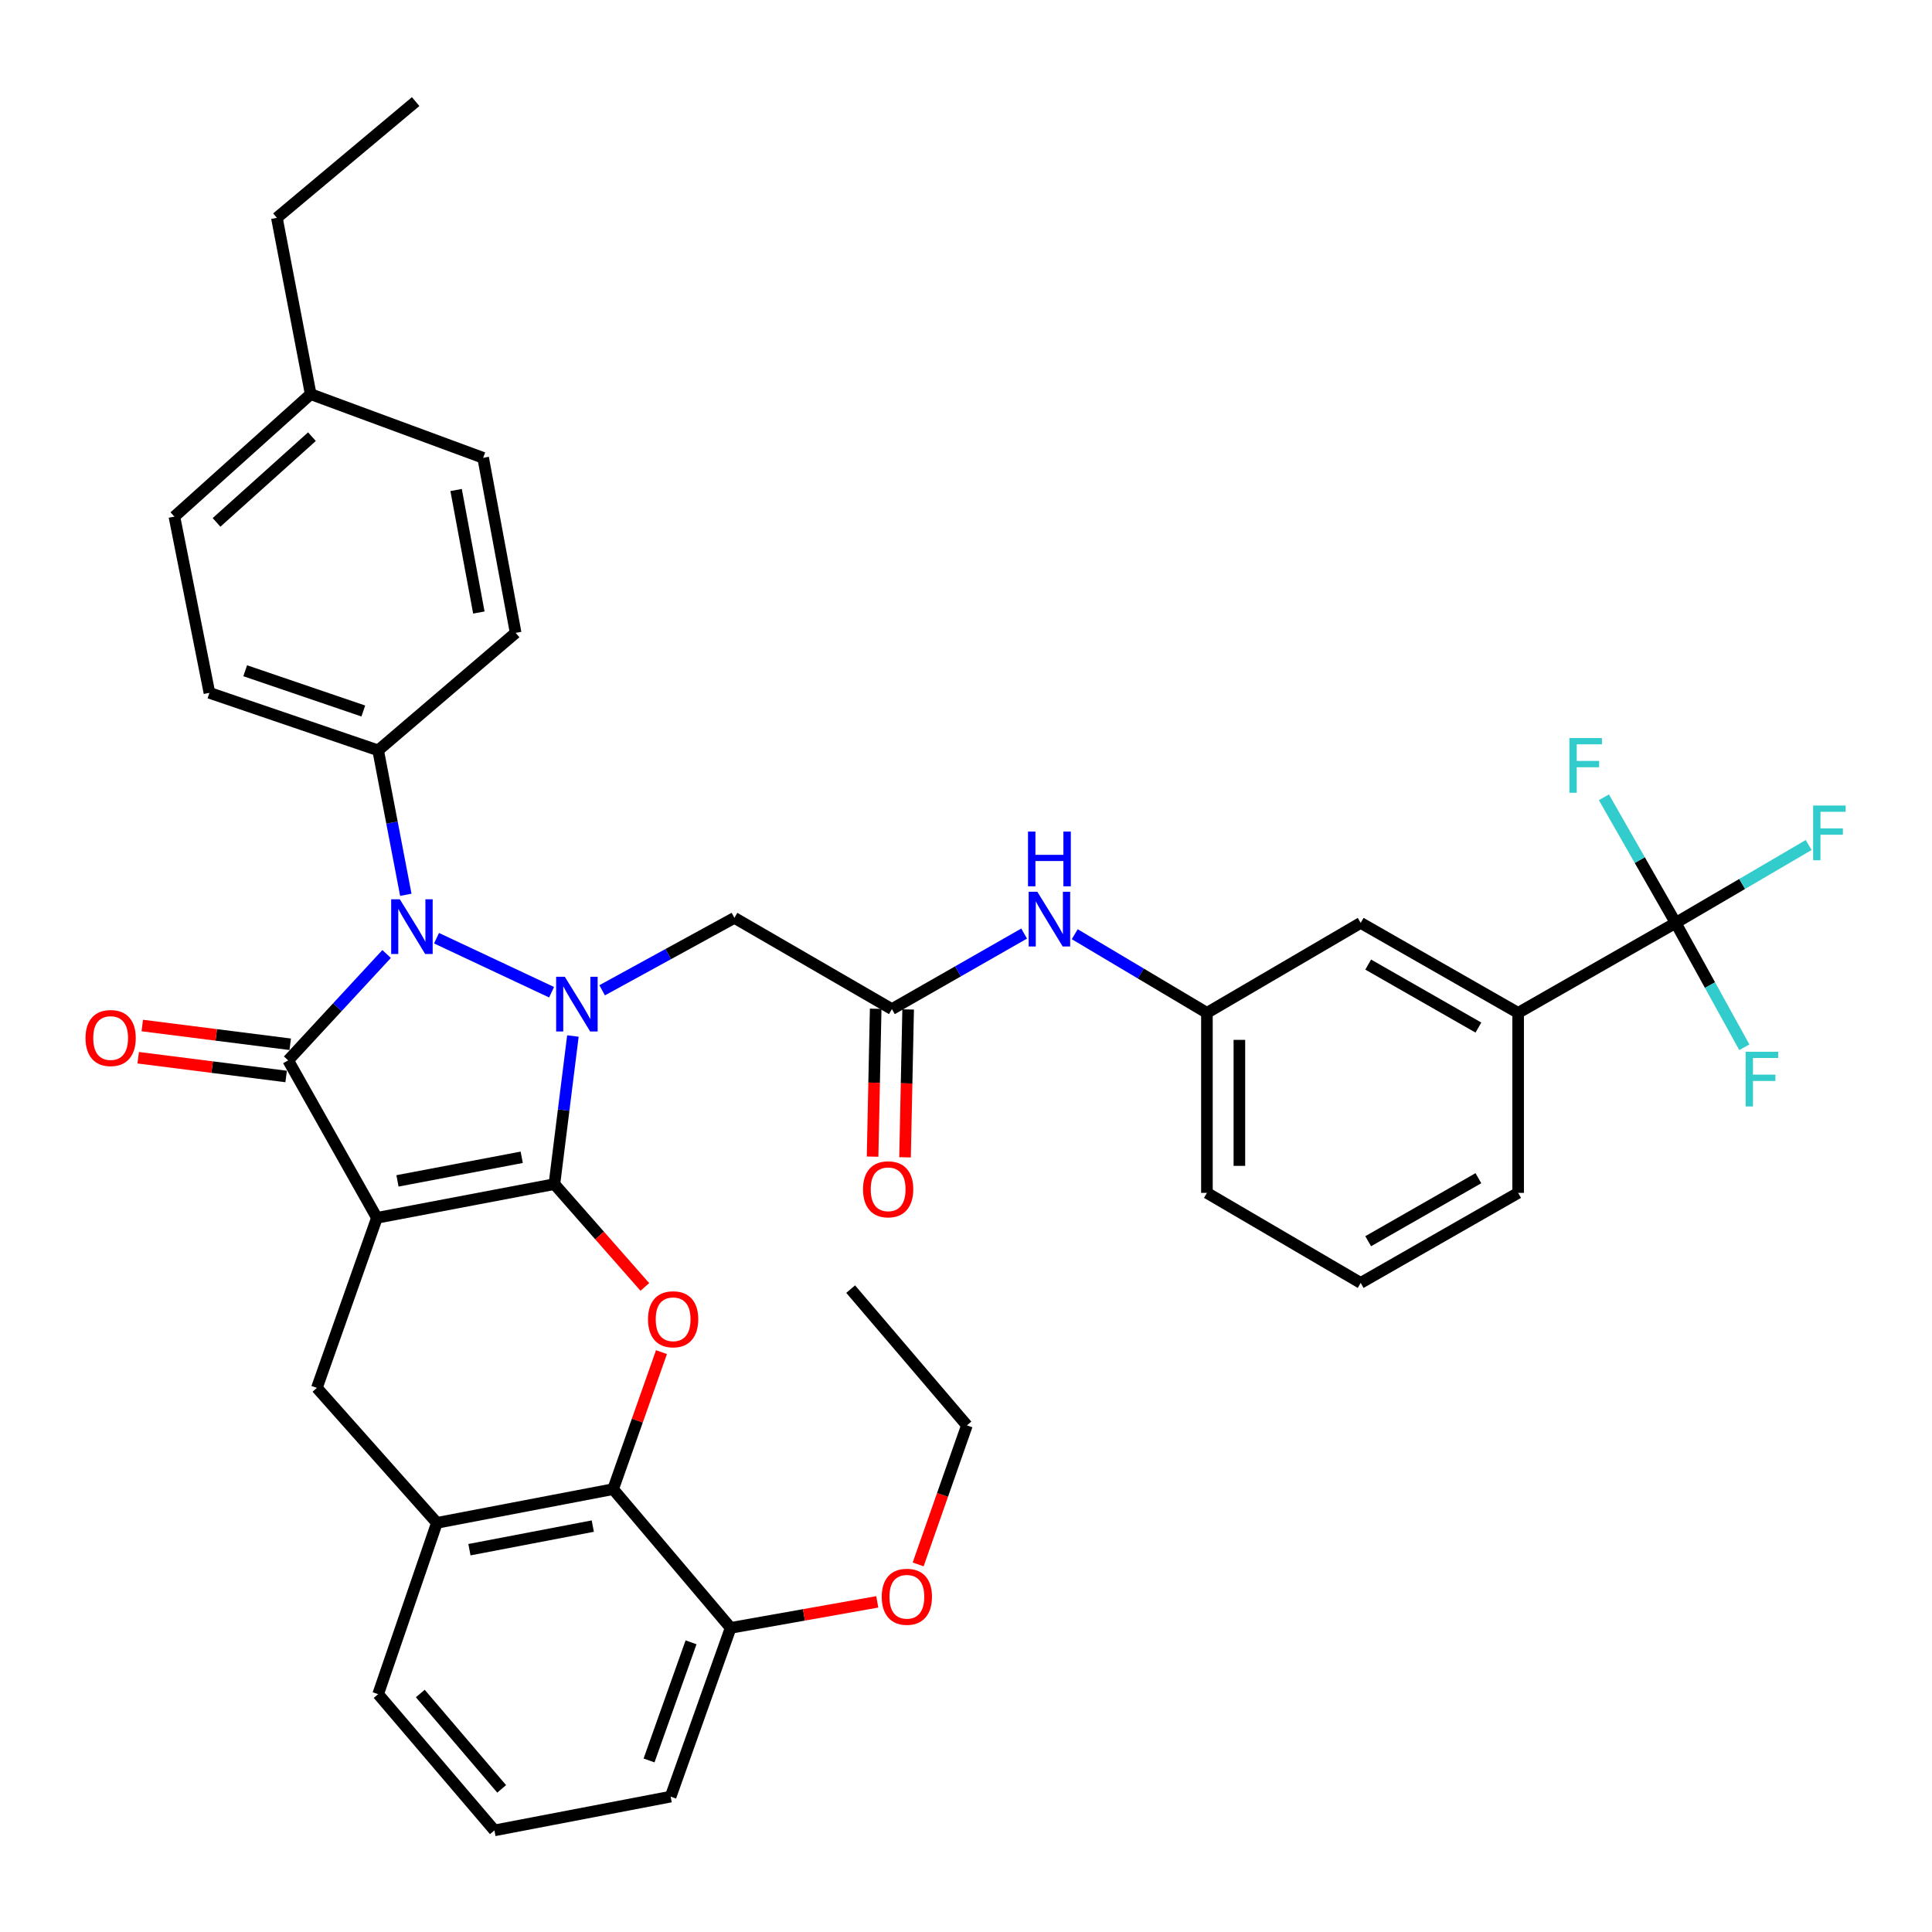 <?xml version='1.0' encoding='iso-8859-1'?>
<svg version='1.1' baseProfile='full'
              xmlns='http://www.w3.org/2000/svg'
                      xmlns:rdkit='http://www.rdkit.org/xml'
                      xmlns:xlink='http://www.w3.org/1999/xlink'
                  xml:space='preserve'
width='1000px' height='1000px' viewBox='0 0 1000 1000'>
<!-- END OF HEADER -->
<rect style='opacity:1.0;fill:#FFFFFF;stroke:none' width='1000' height='1000' x='0' y='0'> </rect>
<path class='bond-0' d='M 286.957,612.902 L 195.087,630.35' style='fill:none;fill-rule:evenodd;stroke:#000000;stroke-width:6px;stroke-linecap:butt;stroke-linejoin:miter;stroke-opacity:1' />
<path class='bond-0' d='M 270.041,599.011 L 205.732,611.224' style='fill:none;fill-rule:evenodd;stroke:#000000;stroke-width:6px;stroke-linecap:butt;stroke-linejoin:miter;stroke-opacity:1' />
<path class='bond-1' d='M 286.957,612.902 L 291.746,574.568' style='fill:none;fill-rule:evenodd;stroke:#000000;stroke-width:6px;stroke-linecap:butt;stroke-linejoin:miter;stroke-opacity:1' />
<path class='bond-1' d='M 291.746,574.568 L 296.535,536.233' style='fill:none;fill-rule:evenodd;stroke:#0000FF;stroke-width:6px;stroke-linecap:butt;stroke-linejoin:miter;stroke-opacity:1' />
<path class='bond-4' d='M 286.957,612.902 L 310.363,639.512' style='fill:none;fill-rule:evenodd;stroke:#000000;stroke-width:6px;stroke-linecap:butt;stroke-linejoin:miter;stroke-opacity:1' />
<path class='bond-4' d='M 310.363,639.512 L 333.769,666.122' style='fill:none;fill-rule:evenodd;stroke:#FF0000;stroke-width:6px;stroke-linecap:butt;stroke-linejoin:miter;stroke-opacity:1' />
<path class='bond-2' d='M 195.087,630.35 L 149.157,548.852' style='fill:none;fill-rule:evenodd;stroke:#000000;stroke-width:6px;stroke-linecap:butt;stroke-linejoin:miter;stroke-opacity:1' />
<path class='bond-5' d='M 195.087,630.35 L 164.019,718.364' style='fill:none;fill-rule:evenodd;stroke:#000000;stroke-width:6px;stroke-linecap:butt;stroke-linejoin:miter;stroke-opacity:1' />
<path class='bond-3' d='M 285.499,513.575 L 225.944,485.611' style='fill:none;fill-rule:evenodd;stroke:#0000FF;stroke-width:6px;stroke-linecap:butt;stroke-linejoin:miter;stroke-opacity:1' />
<path class='bond-6' d='M 311.662,512.573 L 345.897,493.828' style='fill:none;fill-rule:evenodd;stroke:#0000FF;stroke-width:6px;stroke-linecap:butt;stroke-linejoin:miter;stroke-opacity:1' />
<path class='bond-6' d='M 345.897,493.828 L 380.133,475.084' style='fill:none;fill-rule:evenodd;stroke:#000000;stroke-width:6px;stroke-linecap:butt;stroke-linejoin:miter;stroke-opacity:1' />
<path class='bond-13' d='M 150.214,540.517 L 111.928,535.663' style='fill:none;fill-rule:evenodd;stroke:#000000;stroke-width:6px;stroke-linecap:butt;stroke-linejoin:miter;stroke-opacity:1' />
<path class='bond-13' d='M 111.928,535.663 L 73.641,530.808' style='fill:none;fill-rule:evenodd;stroke:#FF0000;stroke-width:6px;stroke-linecap:butt;stroke-linejoin:miter;stroke-opacity:1' />
<path class='bond-13' d='M 148.1,557.187 L 109.814,552.333' style='fill:none;fill-rule:evenodd;stroke:#000000;stroke-width:6px;stroke-linecap:butt;stroke-linejoin:miter;stroke-opacity:1' />
<path class='bond-13' d='M 109.814,552.333 L 71.528,547.478' style='fill:none;fill-rule:evenodd;stroke:#FF0000;stroke-width:6px;stroke-linecap:butt;stroke-linejoin:miter;stroke-opacity:1' />
<path class='bond-38' d='M 149.157,548.852 L 174.633,521.319' style='fill:none;fill-rule:evenodd;stroke:#000000;stroke-width:6px;stroke-linecap:butt;stroke-linejoin:miter;stroke-opacity:1' />
<path class='bond-38' d='M 174.633,521.319 L 200.109,493.785' style='fill:none;fill-rule:evenodd;stroke:#0000FF;stroke-width:6px;stroke-linecap:butt;stroke-linejoin:miter;stroke-opacity:1' />
<path class='bond-11' d='M 210.05,463.148 L 202.891,425.767' style='fill:none;fill-rule:evenodd;stroke:#0000FF;stroke-width:6px;stroke-linecap:butt;stroke-linejoin:miter;stroke-opacity:1' />
<path class='bond-11' d='M 202.891,425.767 L 195.731,388.386' style='fill:none;fill-rule:evenodd;stroke:#000000;stroke-width:6px;stroke-linecap:butt;stroke-linejoin:miter;stroke-opacity:1' />
<path class='bond-7' d='M 342.379,699.861 L 329.866,735.322' style='fill:none;fill-rule:evenodd;stroke:#FF0000;stroke-width:6px;stroke-linecap:butt;stroke-linejoin:miter;stroke-opacity:1' />
<path class='bond-7' d='M 329.866,735.322 L 317.353,770.782' style='fill:none;fill-rule:evenodd;stroke:#000000;stroke-width:6px;stroke-linecap:butt;stroke-linejoin:miter;stroke-opacity:1' />
<path class='bond-39' d='M 164.019,718.364 L 226.137,788.23' style='fill:none;fill-rule:evenodd;stroke:#000000;stroke-width:6px;stroke-linecap:butt;stroke-linejoin:miter;stroke-opacity:1' />
<path class='bond-10' d='M 380.133,475.084 L 461.65,522.312' style='fill:none;fill-rule:evenodd;stroke:#000000;stroke-width:6px;stroke-linecap:butt;stroke-linejoin:miter;stroke-opacity:1' />
<path class='bond-9' d='M 317.353,770.782 L 226.137,788.23' style='fill:none;fill-rule:evenodd;stroke:#000000;stroke-width:6px;stroke-linecap:butt;stroke-linejoin:miter;stroke-opacity:1' />
<path class='bond-9' d='M 306.827,789.904 L 242.976,802.117' style='fill:none;fill-rule:evenodd;stroke:#000000;stroke-width:6px;stroke-linecap:butt;stroke-linejoin:miter;stroke-opacity:1' />
<path class='bond-15' d='M 317.353,770.782 L 378.173,842.59' style='fill:none;fill-rule:evenodd;stroke:#000000;stroke-width:6px;stroke-linecap:butt;stroke-linejoin:miter;stroke-opacity:1' />
<path class='bond-8' d='M 867.319,477.688 L 785.783,524.263' style='fill:none;fill-rule:evenodd;stroke:#000000;stroke-width:6px;stroke-linecap:butt;stroke-linejoin:miter;stroke-opacity:1' />
<path class='bond-19' d='M 867.319,477.688 L 848.747,445.184' style='fill:none;fill-rule:evenodd;stroke:#000000;stroke-width:6px;stroke-linecap:butt;stroke-linejoin:miter;stroke-opacity:1' />
<path class='bond-19' d='M 848.747,445.184 L 830.176,412.679' style='fill:none;fill-rule:evenodd;stroke:#33CCCC;stroke-width:6px;stroke-linecap:butt;stroke-linejoin:miter;stroke-opacity:1' />
<path class='bond-20' d='M 867.319,477.688 L 885.093,509.881' style='fill:none;fill-rule:evenodd;stroke:#000000;stroke-width:6px;stroke-linecap:butt;stroke-linejoin:miter;stroke-opacity:1' />
<path class='bond-20' d='M 885.093,509.881 L 902.867,542.073' style='fill:none;fill-rule:evenodd;stroke:#33CCCC;stroke-width:6px;stroke-linecap:butt;stroke-linejoin:miter;stroke-opacity:1' />
<path class='bond-21' d='M 867.319,477.688 L 901.743,457.532' style='fill:none;fill-rule:evenodd;stroke:#000000;stroke-width:6px;stroke-linecap:butt;stroke-linejoin:miter;stroke-opacity:1' />
<path class='bond-21' d='M 901.743,457.532 L 936.168,437.375' style='fill:none;fill-rule:evenodd;stroke:#33CCCC;stroke-width:6px;stroke-linecap:butt;stroke-linejoin:miter;stroke-opacity:1' />
<path class='bond-28' d='M 226.137,788.23 L 195.731,876.888' style='fill:none;fill-rule:evenodd;stroke:#000000;stroke-width:6px;stroke-linecap:butt;stroke-linejoin:miter;stroke-opacity:1' />
<path class='bond-14' d='M 461.65,522.312 L 495.869,502.763' style='fill:none;fill-rule:evenodd;stroke:#000000;stroke-width:6px;stroke-linecap:butt;stroke-linejoin:miter;stroke-opacity:1' />
<path class='bond-14' d='M 495.869,502.763 L 530.088,483.214' style='fill:none;fill-rule:evenodd;stroke:#0000FF;stroke-width:6px;stroke-linecap:butt;stroke-linejoin:miter;stroke-opacity:1' />
<path class='bond-18' d='M 453.25,522.136 L 452.448,560.404' style='fill:none;fill-rule:evenodd;stroke:#000000;stroke-width:6px;stroke-linecap:butt;stroke-linejoin:miter;stroke-opacity:1' />
<path class='bond-18' d='M 452.448,560.404 L 451.647,598.671' style='fill:none;fill-rule:evenodd;stroke:#FF0000;stroke-width:6px;stroke-linecap:butt;stroke-linejoin:miter;stroke-opacity:1' />
<path class='bond-18' d='M 470.05,522.487 L 469.248,560.755' style='fill:none;fill-rule:evenodd;stroke:#000000;stroke-width:6px;stroke-linecap:butt;stroke-linejoin:miter;stroke-opacity:1' />
<path class='bond-18' d='M 469.248,560.755 L 468.447,599.023' style='fill:none;fill-rule:evenodd;stroke:#FF0000;stroke-width:6px;stroke-linecap:butt;stroke-linejoin:miter;stroke-opacity:1' />
<path class='bond-22' d='M 195.731,388.386 L 108.399,358.616' style='fill:none;fill-rule:evenodd;stroke:#000000;stroke-width:6px;stroke-linecap:butt;stroke-linejoin:miter;stroke-opacity:1' />
<path class='bond-22' d='M 188.053,368.016 L 126.92,347.176' style='fill:none;fill-rule:evenodd;stroke:#000000;stroke-width:6px;stroke-linecap:butt;stroke-linejoin:miter;stroke-opacity:1' />
<path class='bond-23' d='M 195.731,388.386 L 266.895,327.566' style='fill:none;fill-rule:evenodd;stroke:#000000;stroke-width:6px;stroke-linecap:butt;stroke-linejoin:miter;stroke-opacity:1' />
<path class='bond-12' d='M 785.783,524.263 L 704.286,477.688' style='fill:none;fill-rule:evenodd;stroke:#000000;stroke-width:6px;stroke-linecap:butt;stroke-linejoin:miter;stroke-opacity:1' />
<path class='bond-12' d='M 765.221,531.866 L 708.173,499.264' style='fill:none;fill-rule:evenodd;stroke:#000000;stroke-width:6px;stroke-linecap:butt;stroke-linejoin:miter;stroke-opacity:1' />
<path class='bond-42' d='M 785.783,524.263 L 785.783,617.43' style='fill:none;fill-rule:evenodd;stroke:#000000;stroke-width:6px;stroke-linecap:butt;stroke-linejoin:miter;stroke-opacity:1' />
<path class='bond-17' d='M 556.287,483.542 L 590.494,503.902' style='fill:none;fill-rule:evenodd;stroke:#0000FF;stroke-width:6px;stroke-linecap:butt;stroke-linejoin:miter;stroke-opacity:1' />
<path class='bond-17' d='M 590.494,503.902 L 624.701,524.263' style='fill:none;fill-rule:evenodd;stroke:#000000;stroke-width:6px;stroke-linecap:butt;stroke-linejoin:miter;stroke-opacity:1' />
<path class='bond-27' d='M 378.173,842.59 L 416.123,835.855' style='fill:none;fill-rule:evenodd;stroke:#000000;stroke-width:6px;stroke-linecap:butt;stroke-linejoin:miter;stroke-opacity:1' />
<path class='bond-27' d='M 416.123,835.855 L 454.073,829.12' style='fill:none;fill-rule:evenodd;stroke:#FF0000;stroke-width:6px;stroke-linecap:butt;stroke-linejoin:miter;stroke-opacity:1' />
<path class='bond-32' d='M 378.173,842.59 L 347.123,929.932' style='fill:none;fill-rule:evenodd;stroke:#000000;stroke-width:6px;stroke-linecap:butt;stroke-linejoin:miter;stroke-opacity:1' />
<path class='bond-32' d='M 357.682,850.063 L 335.948,911.202' style='fill:none;fill-rule:evenodd;stroke:#000000;stroke-width:6px;stroke-linecap:butt;stroke-linejoin:miter;stroke-opacity:1' />
<path class='bond-16' d='M 704.286,477.688 L 624.701,524.263' style='fill:none;fill-rule:evenodd;stroke:#000000;stroke-width:6px;stroke-linecap:butt;stroke-linejoin:miter;stroke-opacity:1' />
<path class='bond-33' d='M 624.701,524.263 L 624.701,617.43' style='fill:none;fill-rule:evenodd;stroke:#000000;stroke-width:6px;stroke-linecap:butt;stroke-linejoin:miter;stroke-opacity:1' />
<path class='bond-33' d='M 641.505,538.238 L 641.505,603.455' style='fill:none;fill-rule:evenodd;stroke:#000000;stroke-width:6px;stroke-linecap:butt;stroke-linejoin:miter;stroke-opacity:1' />
<path class='bond-24' d='M 108.399,358.616 L 90.269,267.4' style='fill:none;fill-rule:evenodd;stroke:#000000;stroke-width:6px;stroke-linecap:butt;stroke-linejoin:miter;stroke-opacity:1' />
<path class='bond-25' d='M 266.895,327.566 L 250.082,236.976' style='fill:none;fill-rule:evenodd;stroke:#000000;stroke-width:6px;stroke-linecap:butt;stroke-linejoin:miter;stroke-opacity:1' />
<path class='bond-25' d='M 247.851,317.044 L 236.082,253.63' style='fill:none;fill-rule:evenodd;stroke:#000000;stroke-width:6px;stroke-linecap:butt;stroke-linejoin:miter;stroke-opacity:1' />
<path class='bond-41' d='M 90.269,267.4 L 160.808,204.012' style='fill:none;fill-rule:evenodd;stroke:#000000;stroke-width:6px;stroke-linecap:butt;stroke-linejoin:miter;stroke-opacity:1' />
<path class='bond-41' d='M 112.082,270.39 L 161.458,226.019' style='fill:none;fill-rule:evenodd;stroke:#000000;stroke-width:6px;stroke-linecap:butt;stroke-linejoin:miter;stroke-opacity:1' />
<path class='bond-26' d='M 250.082,236.976 L 160.808,204.012' style='fill:none;fill-rule:evenodd;stroke:#000000;stroke-width:6px;stroke-linecap:butt;stroke-linejoin:miter;stroke-opacity:1' />
<path class='bond-34' d='M 160.808,204.012 L 143.313,112.75' style='fill:none;fill-rule:evenodd;stroke:#000000;stroke-width:6px;stroke-linecap:butt;stroke-linejoin:miter;stroke-opacity:1' />
<path class='bond-35' d='M 475.235,809.734 L 487.855,773.753' style='fill:none;fill-rule:evenodd;stroke:#FF0000;stroke-width:6px;stroke-linecap:butt;stroke-linejoin:miter;stroke-opacity:1' />
<path class='bond-35' d='M 487.855,773.753 L 500.475,737.772' style='fill:none;fill-rule:evenodd;stroke:#000000;stroke-width:6px;stroke-linecap:butt;stroke-linejoin:miter;stroke-opacity:1' />
<path class='bond-40' d='M 195.731,876.888 L 255.907,947.408' style='fill:none;fill-rule:evenodd;stroke:#000000;stroke-width:6px;stroke-linecap:butt;stroke-linejoin:miter;stroke-opacity:1' />
<path class='bond-40' d='M 217.54,876.558 L 259.663,925.922' style='fill:none;fill-rule:evenodd;stroke:#000000;stroke-width:6px;stroke-linecap:butt;stroke-linejoin:miter;stroke-opacity:1' />
<path class='bond-29' d='M 785.783,617.43 L 704.286,664.032' style='fill:none;fill-rule:evenodd;stroke:#000000;stroke-width:6px;stroke-linecap:butt;stroke-linejoin:miter;stroke-opacity:1' />
<path class='bond-29' d='M 765.217,609.833 L 708.169,642.454' style='fill:none;fill-rule:evenodd;stroke:#000000;stroke-width:6px;stroke-linecap:butt;stroke-linejoin:miter;stroke-opacity:1' />
<path class='bond-30' d='M 255.907,947.408 L 347.123,929.932' style='fill:none;fill-rule:evenodd;stroke:#000000;stroke-width:6px;stroke-linecap:butt;stroke-linejoin:miter;stroke-opacity:1' />
<path class='bond-31' d='M 704.286,664.032 L 624.701,617.43' style='fill:none;fill-rule:evenodd;stroke:#000000;stroke-width:6px;stroke-linecap:butt;stroke-linejoin:miter;stroke-opacity:1' />
<path class='bond-36' d='M 143.313,112.75 L 215.139,52.593' style='fill:none;fill-rule:evenodd;stroke:#000000;stroke-width:6px;stroke-linecap:butt;stroke-linejoin:miter;stroke-opacity:1' />
<path class='bond-37' d='M 500.475,737.772 L 440.3,667.243' style='fill:none;fill-rule:evenodd;stroke:#000000;stroke-width:6px;stroke-linecap:butt;stroke-linejoin:miter;stroke-opacity:1' />
<path  class='atom-2' d='M 292.338 505.566
L 301.618 520.566
Q 302.538 522.046, 304.018 524.726
Q 305.498 527.406, 305.578 527.566
L 305.578 505.566
L 309.338 505.566
L 309.338 533.886
L 305.458 533.886
L 295.498 517.486
Q 294.338 515.566, 293.098 513.366
Q 291.898 511.166, 291.538 510.486
L 291.538 533.886
L 287.858 533.886
L 287.858 505.566
L 292.338 505.566
' fill='#0000FF'/>
<path  class='atom-4' d='M 206.947 465.47
L 216.227 480.47
Q 217.147 481.95, 218.627 484.63
Q 220.107 487.31, 220.187 487.47
L 220.187 465.47
L 223.947 465.47
L 223.947 493.79
L 220.067 493.79
L 210.107 477.39
Q 208.947 475.47, 207.707 473.27
Q 206.507 471.07, 206.147 470.39
L 206.147 493.79
L 202.467 493.79
L 202.467 465.47
L 206.947 465.47
' fill='#0000FF'/>
<path  class='atom-5' d='M 335.411 682.848
Q 335.411 676.048, 338.771 672.248
Q 342.131 668.448, 348.411 668.448
Q 354.691 668.448, 358.051 672.248
Q 361.411 676.048, 361.411 682.848
Q 361.411 689.728, 358.011 693.648
Q 354.611 697.528, 348.411 697.528
Q 342.171 697.528, 338.771 693.648
Q 335.411 689.768, 335.411 682.848
M 348.411 694.328
Q 352.731 694.328, 355.051 691.448
Q 357.411 688.528, 357.411 682.848
Q 357.411 677.288, 355.051 674.488
Q 352.731 671.648, 348.411 671.648
Q 344.091 671.648, 341.731 674.448
Q 339.411 677.248, 339.411 682.848
Q 339.411 688.568, 341.731 691.448
Q 344.091 694.328, 348.411 694.328
' fill='#FF0000'/>
<path  class='atom-14' d='M 44.269 537.281
Q 44.269 530.481, 47.629 526.681
Q 50.989 522.881, 57.269 522.881
Q 63.549 522.881, 66.909 526.681
Q 70.269 530.481, 70.269 537.281
Q 70.269 544.161, 66.869 548.081
Q 63.469 551.961, 57.269 551.961
Q 51.029 551.961, 47.629 548.081
Q 44.269 544.201, 44.269 537.281
M 57.269 548.761
Q 61.589 548.761, 63.909 545.881
Q 66.269 542.961, 66.269 537.281
Q 66.269 531.721, 63.909 528.921
Q 61.589 526.081, 57.269 526.081
Q 52.949 526.081, 50.589 528.881
Q 48.269 531.681, 48.269 537.281
Q 48.269 543.001, 50.589 545.881
Q 52.949 548.761, 57.269 548.761
' fill='#FF0000'/>
<path  class='atom-15' d='M 536.915 461.577
L 546.195 476.577
Q 547.115 478.057, 548.595 480.737
Q 550.075 483.417, 550.155 483.577
L 550.155 461.577
L 553.915 461.577
L 553.915 489.897
L 550.035 489.897
L 540.075 473.497
Q 538.915 471.577, 537.675 469.377
Q 536.475 467.177, 536.115 466.497
L 536.115 489.897
L 532.435 489.897
L 532.435 461.577
L 536.915 461.577
' fill='#0000FF'/>
<path  class='atom-15' d='M 532.095 430.425
L 535.935 430.425
L 535.935 442.465
L 550.415 442.465
L 550.415 430.425
L 554.255 430.425
L 554.255 458.745
L 550.415 458.745
L 550.415 445.665
L 535.935 445.665
L 535.935 458.745
L 532.095 458.745
L 532.095 430.425
' fill='#0000FF'/>
<path  class='atom-19' d='M 446.698 615.577
Q 446.698 608.777, 450.058 604.977
Q 453.418 601.177, 459.698 601.177
Q 465.978 601.177, 469.338 604.977
Q 472.698 608.777, 472.698 615.577
Q 472.698 622.457, 469.298 626.377
Q 465.898 630.257, 459.698 630.257
Q 453.458 630.257, 450.058 626.377
Q 446.698 622.497, 446.698 615.577
M 459.698 627.057
Q 464.018 627.057, 466.338 624.177
Q 468.698 621.257, 468.698 615.577
Q 468.698 610.017, 466.338 607.217
Q 464.018 604.377, 459.698 604.377
Q 455.378 604.377, 453.018 607.177
Q 450.698 609.977, 450.698 615.577
Q 450.698 621.297, 453.018 624.177
Q 455.378 627.057, 459.698 627.057
' fill='#FF0000'/>
<path  class='atom-20' d='M 812.324 382.012
L 829.164 382.012
L 829.164 385.252
L 816.124 385.252
L 816.124 393.852
L 827.724 393.852
L 827.724 397.132
L 816.124 397.132
L 816.124 410.332
L 812.324 410.332
L 812.324 382.012
' fill='#33CCCC'/>
<path  class='atom-21' d='M 903.54 544.382
L 920.38 544.382
L 920.38 547.622
L 907.34 547.622
L 907.34 556.222
L 918.94 556.222
L 918.94 559.502
L 907.34 559.502
L 907.34 572.702
L 903.54 572.702
L 903.54 544.382
' fill='#33CCCC'/>
<path  class='atom-22' d='M 938.473 416.936
L 955.313 416.936
L 955.313 420.176
L 942.273 420.176
L 942.273 428.776
L 953.873 428.776
L 953.873 432.056
L 942.273 432.056
L 942.273 445.256
L 938.473 445.256
L 938.473 416.936
' fill='#33CCCC'/>
<path  class='atom-28' d='M 456.389 826.482
Q 456.389 819.682, 459.749 815.882
Q 463.109 812.082, 469.389 812.082
Q 475.669 812.082, 479.029 815.882
Q 482.389 819.682, 482.389 826.482
Q 482.389 833.362, 478.989 837.282
Q 475.589 841.162, 469.389 841.162
Q 463.149 841.162, 459.749 837.282
Q 456.389 833.402, 456.389 826.482
M 469.389 837.962
Q 473.709 837.962, 476.029 835.082
Q 478.389 832.162, 478.389 826.482
Q 478.389 820.922, 476.029 818.122
Q 473.709 815.282, 469.389 815.282
Q 465.069 815.282, 462.709 818.082
Q 460.389 820.882, 460.389 826.482
Q 460.389 832.202, 462.709 835.082
Q 465.069 837.962, 469.389 837.962
' fill='#FF0000'/>
</svg>
